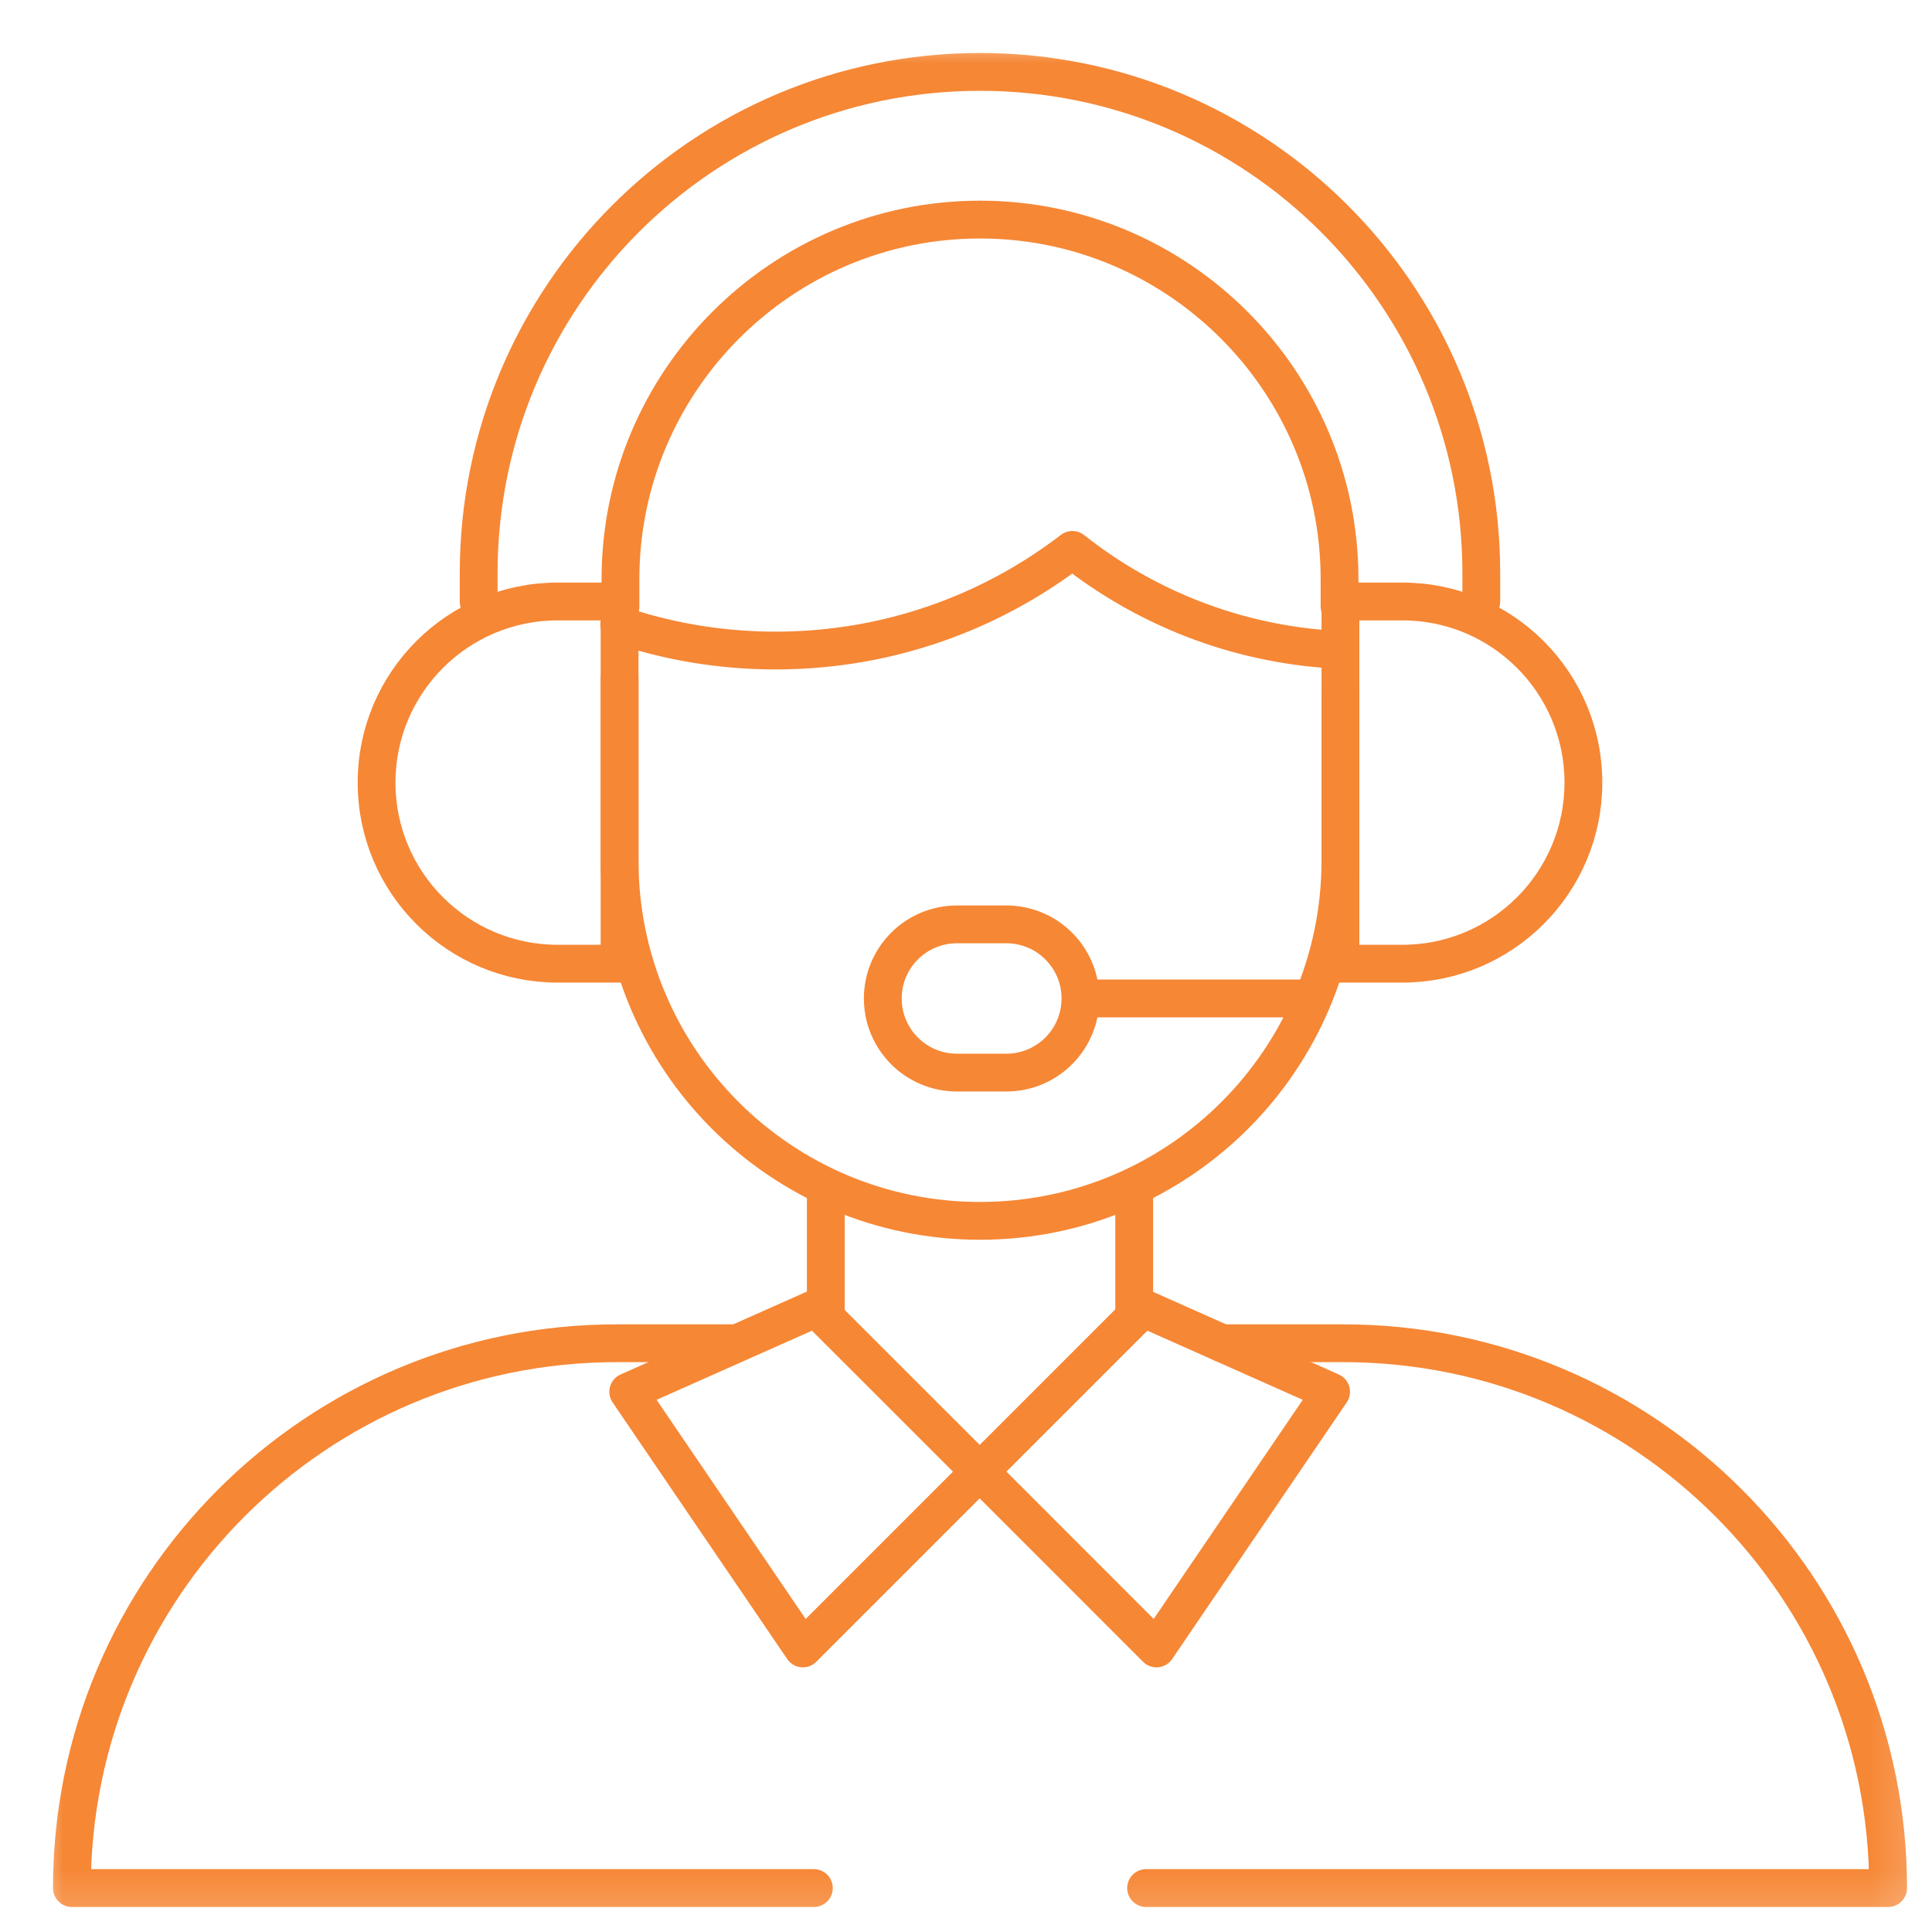 <svg width="46" height="46" viewBox="0 0 46 46" fill="none" xmlns="http://www.w3.org/2000/svg">
<g clip-path="url(#clip0_81_1856)">
<mask id="mask0_81_1856" style="mask-type:luminance" maskUnits="userSpaceOnUse" x="0" y="0" width="46" height="46">
<path d="M0.833 0.833H45.833V45.833H0.833V0.833Z" fill="white"/>
</mask>
<g mask="url(#mask0_81_1856)">
<path d="M14.744 14.88C15.913 15.275 17.165 15.489 18.467 15.489C21.125 15.489 23.575 14.596 25.533 13.093C27.265 14.463 29.413 15.327 31.757 15.467C31.838 15.472 31.907 15.406 31.907 15.325" stroke="#F68735" stroke-width="0.9" stroke-miterlimit="10" stroke-linecap="round" stroke-linejoin="round"/>
<path d="M14.752 22.945H13.279C10.897 22.945 8.966 21.015 8.966 18.633C8.966 16.252 10.897 14.321 13.279 14.321H14.752V22.945Z" stroke="#F68735" stroke-width="0.9" stroke-miterlimit="10" stroke-linecap="round" stroke-linejoin="round"/>
<path d="M31.915 22.945H33.388C35.769 22.945 37.7 21.015 37.7 18.633C37.7 16.252 35.769 14.321 33.388 14.321H31.915V22.945Z" stroke="#F68735" stroke-width="0.9" stroke-miterlimit="10" stroke-linecap="round" stroke-linejoin="round"/>
<path d="M35.269 14.326V13.648C35.269 7.056 29.925 1.712 23.333 1.712C16.741 1.712 11.397 7.056 11.397 13.648V14.326" stroke="#F68735" stroke-width="0.9" stroke-miterlimit="10" stroke-linecap="round" stroke-linejoin="round"/>
<path d="M31.894 14.44V13.788C31.894 9.068 28.053 5.228 23.333 5.228C18.613 5.228 14.773 9.068 14.773 13.788V14.44" stroke="#F68735" stroke-width="0.9" stroke-miterlimit="10" stroke-linecap="round" stroke-linejoin="round"/>
<path d="M25.978 23.773H30.958" stroke="#F68735" stroke-width="0.9" stroke-miterlimit="10" stroke-linecap="round" stroke-linejoin="round"/>
<path d="M23.96 22.009H22.784C21.809 22.009 21.019 22.799 21.019 23.773C21.019 24.748 21.809 25.538 22.784 25.538H23.96C24.935 25.538 25.725 24.748 25.725 23.773C25.725 22.799 24.935 22.009 23.96 22.009Z" stroke="#F68735" stroke-width="0.9" stroke-miterlimit="10" stroke-linecap="round" stroke-linejoin="round"/>
<path d="M14.752 16.145V20.486C14.752 25.226 18.594 29.068 23.333 29.068C28.073 29.068 31.915 25.226 31.915 20.486V16.575" stroke="#F68735" stroke-width="0.9" stroke-miterlimit="10" stroke-linecap="round" stroke-linejoin="round"/>
<path d="M19.662 31.36V28.381" stroke="#F68735" stroke-width="0.9" stroke-miterlimit="10" stroke-linecap="round" stroke-linejoin="round"/>
<path d="M19.378 44.954H1.712C1.712 37.79 7.52 31.982 14.685 31.982H17.423" stroke="#F68735" stroke-width="0.9" stroke-miterlimit="10" stroke-linecap="round" stroke-linejoin="round"/>
<path d="M29.099 31.982H31.982C39.147 31.982 44.955 37.79 44.955 44.954H27.288" stroke="#F68735" stroke-width="0.9" stroke-miterlimit="10" stroke-linecap="round" stroke-linejoin="round"/>
<path d="M27.005 28.381V31.36" stroke="#F68735" stroke-width="0.9" stroke-miterlimit="10" stroke-linecap="round" stroke-linejoin="round"/>
<path d="M23.326 35.039L27.535 39.249L31.693 33.137L27.219 31.146L23.326 35.039Z" stroke="#F68735" stroke-width="0.9" stroke-miterlimit="10" stroke-linecap="round" stroke-linejoin="round"/>
<path d="M23.326 35.039L19.116 39.249L14.958 33.137L19.432 31.146L23.326 35.039Z" stroke="#F68735" stroke-width="0.9" stroke-miterlimit="10" stroke-linecap="round" stroke-linejoin="round"/>
</g>
</g>
<defs>
<clipPath id="clip0_81_1856">
<rect width="45" height="45" fill="white" transform="translate(0.833 0.833)"/>
</clipPath>
</defs>
</svg>
